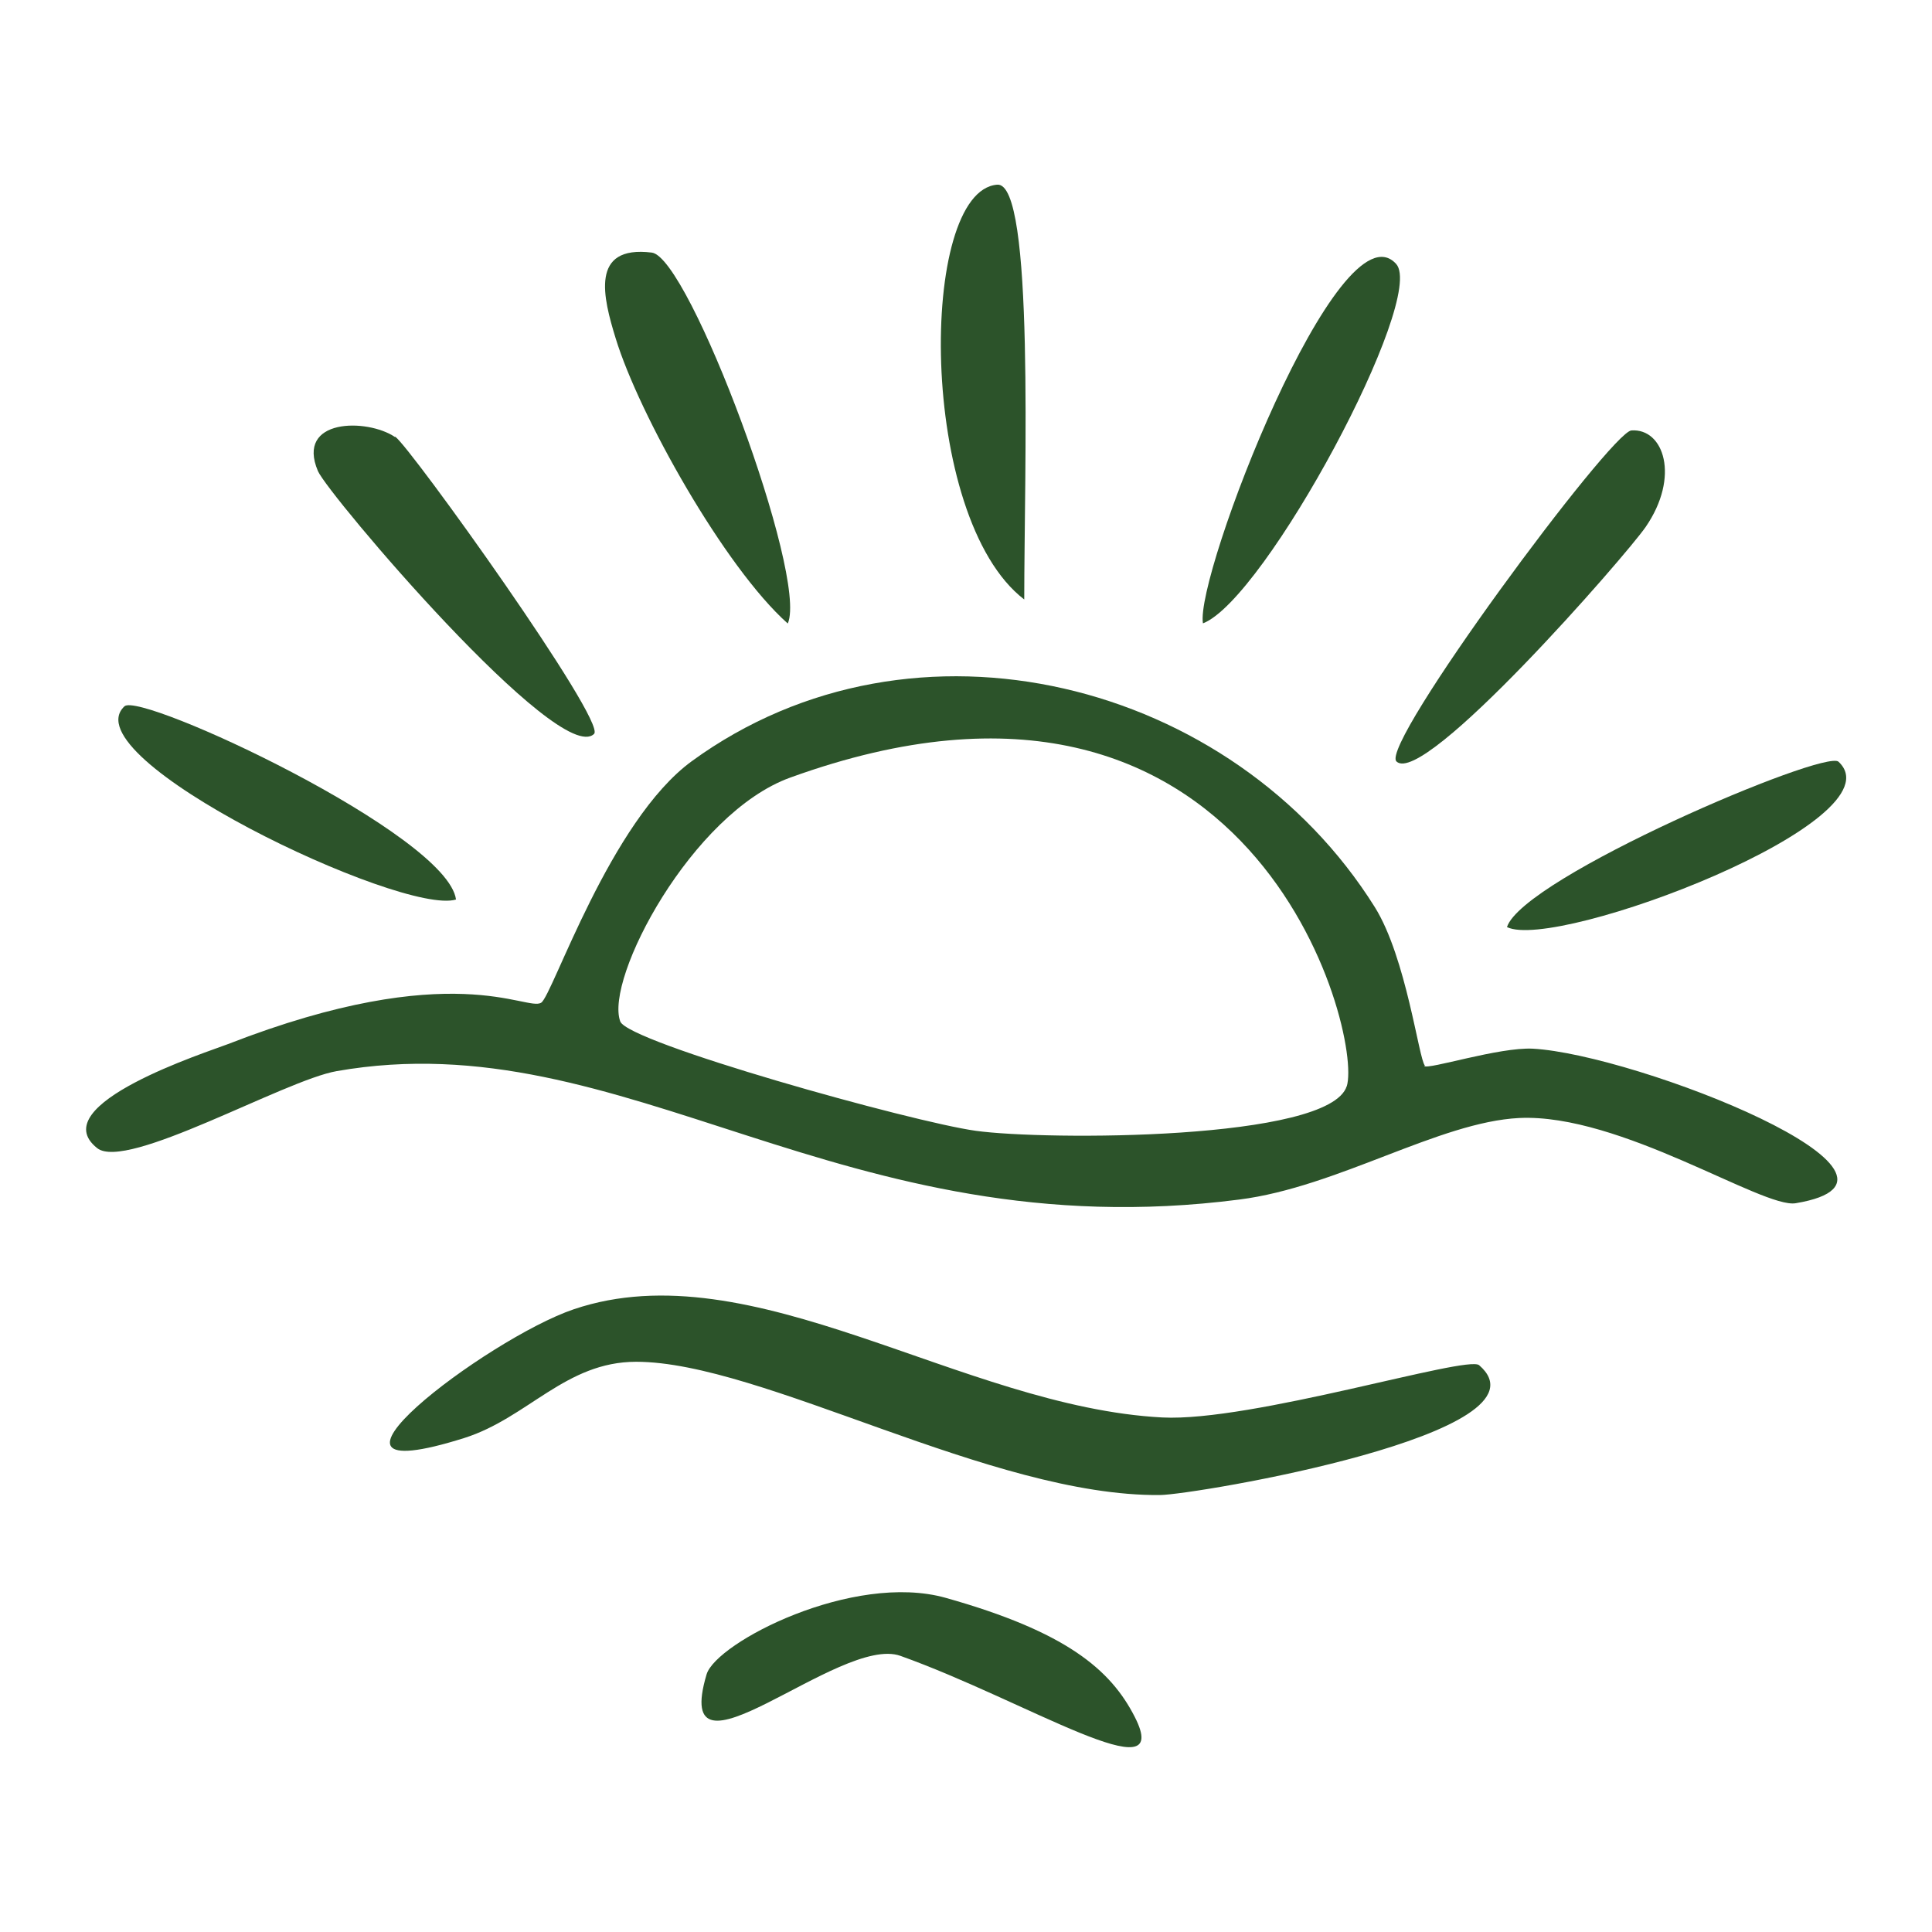 <?xml version="1.0" encoding="UTF-8"?> <svg xmlns="http://www.w3.org/2000/svg" viewBox="0 0 68 68"><g fill="#2c532a"><path d="m50.13 37.52c.13.14 2.63-.67 3.82-.61 3.64.2 14.66 4.54 9.25 5.44-1.16.19-6.17-3.17-9.73-3-2.82.14-6.39 2.43-9.85 2.87-14.04 1.81-21.58-6.31-31.77-4.52-1.84.32-7.4 3.53-8.43 2.71-1.93-1.53 3.91-3.39 4.6-3.66 7.93-3.09 10.53-1.13 11.03-1.46.4-.26 2.42-6.4 5.3-8.5 7.84-5.71 19.06-2.82 24.04 5.14 1.11 1.78 1.55 5.36 1.76 5.57zm-2.73.72c.58-1.84-3.26-16.79-19.59-10.87-3.46 1.25-6.53 7.08-5.98 8.58.27.75 10.27 3.54 12.51 3.85 2.44.34 12.45.35 13.06-1.57z"></path><path d="m52.06 48.05c2.78 2.4-10.02 4.56-11.23 4.57-5.93.06-14.01-4.69-18.44-4.69-2.48 0-3.81 1.97-6.04 2.68-6.53 2.06.8-3.5 3.85-4.53 6.28-2.12 13.64 3.44 20.71 3.81 3.13.16 10.73-2.2 11.15-1.84z"></path><path d="m39.94 60.43c1.42 2.78-3.85-.58-8.25-2.15-2.13-.76-8.11 4.98-6.82.65.34-1.12 5.15-3.61 8.42-2.69 4.23 1.19 5.8 2.52 6.65 4.19z"></path><path d="m36.05 21.1c-3.76-2.88-3.72-14.39-.95-14.6 1.32-.1.95 10.16.95 14.6z"></path><path d="m49.15 26.8c-.6-.59 7.55-11.6 8.27-11.65 1.14-.08 1.72 1.63.5 3.4-.69 1-7.82 9.18-8.77 8.25z"></path><path d="m27.72 21.94c-2.22-1.98-5.23-7.35-6.05-10.03-.44-1.43-.92-3.29 1.27-3.02 1.32.16 5.5 11.38 4.79 13.05z"></path><path d="m49.14 9.29c1.08 1.2-4.61 11.81-6.8 12.65-.29-1.65 4.8-14.86 6.8-12.65z"></path><path d="m13.91 15.37c.52.35 7.45 10.02 7 10.46-1.21 1.19-9.37-8.43-9.72-9.25-.79-1.86 1.73-1.86 2.71-1.2z"></path><path d="m16.05 31.66c-1.89.58-13.6-4.99-11.67-6.8.56-.53 11.36 4.5 11.67 6.8z"></path><path d="m64.71 26.81c2.22 2.07-9.94 6.68-11.67 5.82.57-1.75 11.19-6.27 11.67-5.82z"></path></g></svg> 